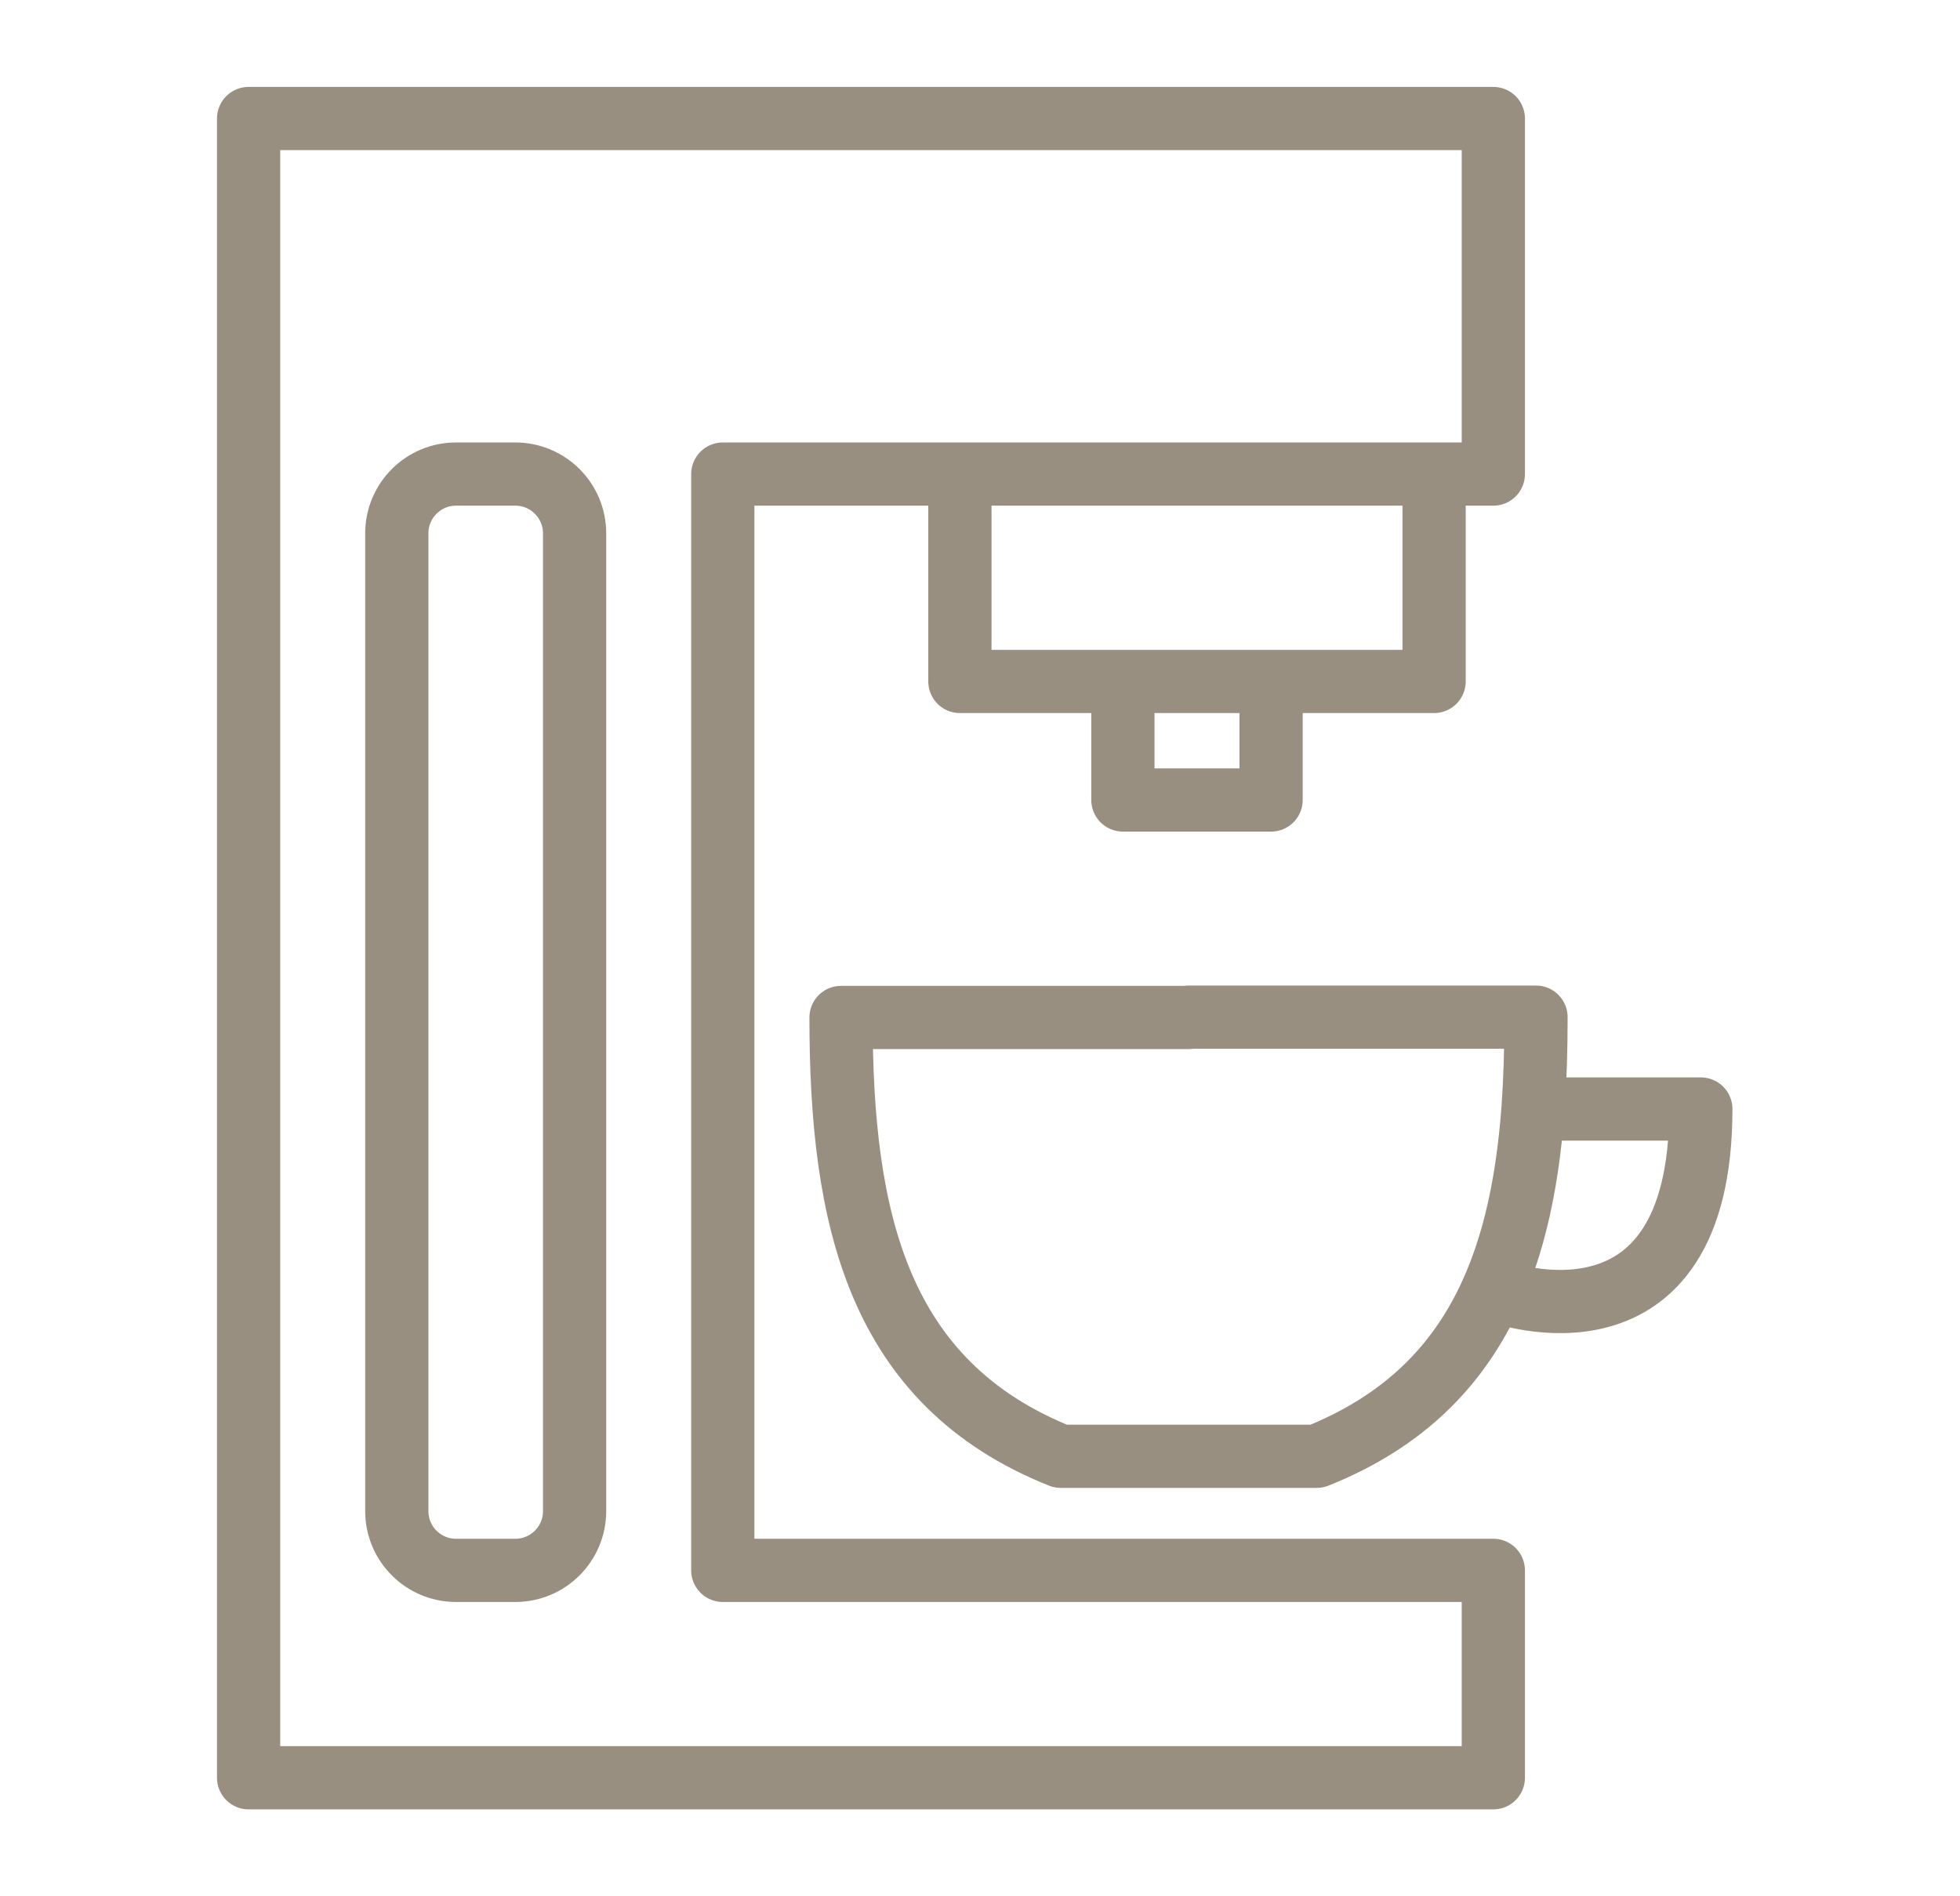 <svg width="31" height="30" viewBox="0 0 31 30" fill="none" xmlns="http://www.w3.org/2000/svg">
<path d="M22.682 7.5V10.781H15.182V7.5M20.104 11.25V12.656H17.76V11.25M24.247 17.545H26.901C26.901 21.595 23.718 20.438 23.718 20.438M11.432 24.844V7.5H23.619V1.875H3.932V28.125H23.619V24.844H11.432ZM7.213 7.5H8.151C8.668 7.5 9.088 7.92 9.088 8.438V23.906C9.088 24.424 8.668 24.844 8.151 24.844H7.213C6.695 24.844 6.276 24.424 6.276 23.906V8.438C6.276 7.92 6.695 7.5 7.213 7.5ZM18.801 16.097H13.302C13.302 19.28 13.879 21.881 16.776 23.039H20.826C23.268 22.064 24.06 20.058 24.247 17.541C24.28 17.077 24.294 16.594 24.294 16.092H18.796L18.801 16.097Z" stroke="#998F80" stroke-linecap="round" stroke-linejoin="round"/>
</svg>
